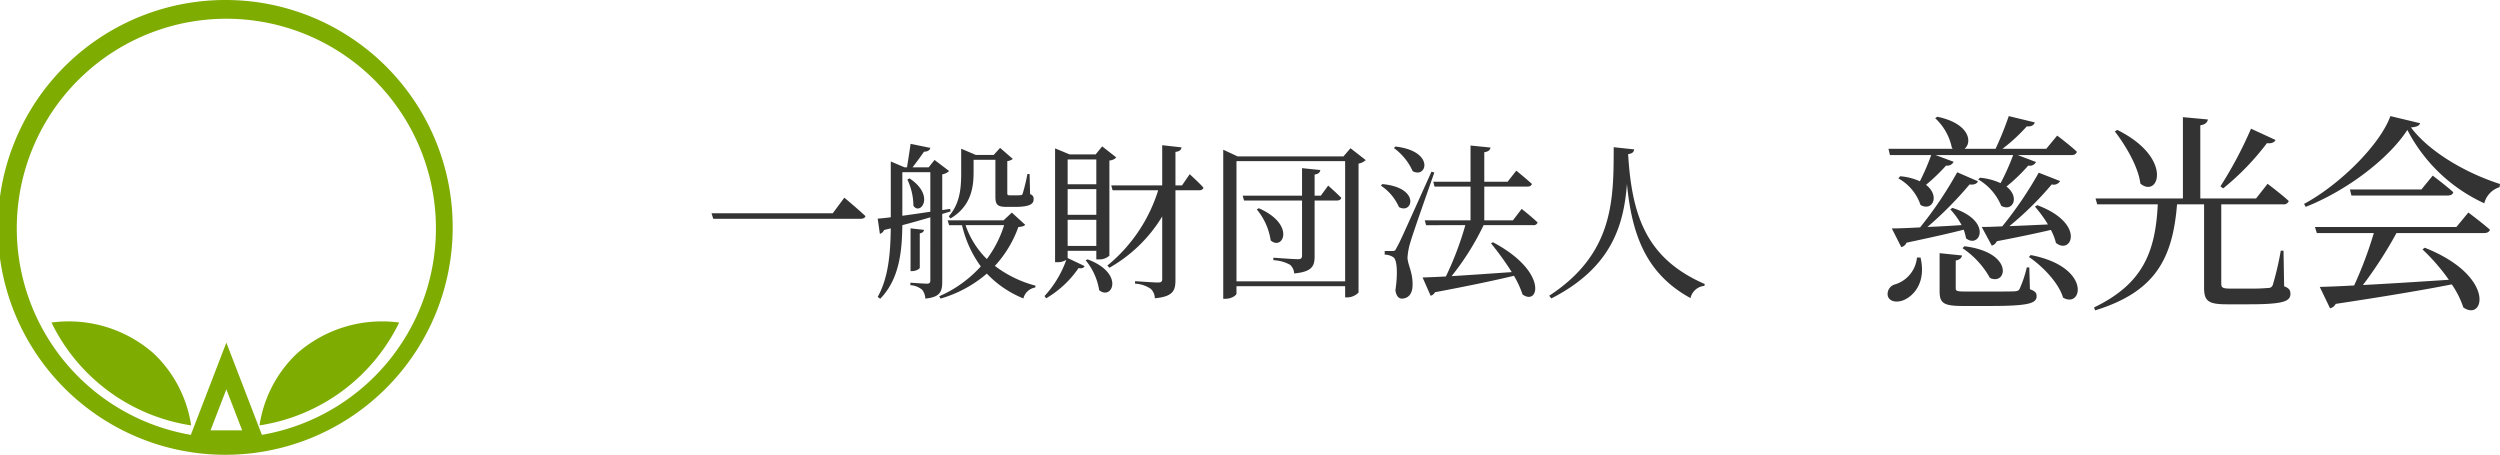 <svg xmlns="http://www.w3.org/2000/svg" width="298.225" height="54.251" viewBox="0 0 298.225 54.251">
  <g id="グループ_2337" data-name="グループ 2337" transform="translate(-63 -18)">
    <path id="パス_787" data-name="パス 787" d="M355.6,539.858a27.126,27.126,0,1,0,27,27.126A27.094,27.094,0,0,0,355.6,539.858Zm-1.886,51.335L355.6,586.3l1.885,4.892Zm6.124.539-4.238-11-4.238,11a25,25,0,1,1,8.476,0Z" transform="translate(-265.598 -521.858)" fill="#7eac01"/>
    <path id="パス_788" data-name="パス 788" d="M364.006,581.862a14.864,14.864,0,0,0-4.451,8.562,22.243,22.243,0,0,0,16.662-12.267A15.337,15.337,0,0,0,364.006,581.862Z" transform="translate(-265.598 -521.68)" fill="#7eac01"/>
    <path id="パス_789" data-name="パス 789" d="M346.95,581.862a15.337,15.337,0,0,0-12.211-3.705A22.243,22.243,0,0,0,351.4,590.424,14.865,14.865,0,0,0,346.95,581.862Z" transform="translate(-265.598 -521.68)" fill="#7eac01"/>
    <path id="パス_832" data-name="パス 832" d="M.88-8.56l.2.66H18.62c.32,0,.56-.08.62-.32-.96-.9-2.52-2.2-2.52-2.2L15.34-8.56Zm28.5.62c2.52-1.48,2.76-3.82,2.76-5.52v-1.48h2.6v4.34c0,.94.16,1.28,1.32,1.28h.98c1.74,0,2.26-.32,2.26-.9a.556.556,0,0,0-.42-.62l-.06-2.4h-.26A22.08,22.08,0,0,1,38-10.92c-.06.18-.14.2-.26.2a4.4,4.4,0,0,1-.6.02H36.5c-.3,0-.34-.04-.34-.26v-3.82a1.39,1.39,0,0,0,.66-.26L35.3-16.36l-.76.84H32.4l-1.74-.74v2.82c0,1.76-.1,3.68-1.48,5.24Zm-5.14-4.64a7.384,7.384,0,0,1,.72,3.12c.8,1.22,2.66-1.18-.46-3.26Zm-.6-.88h3.34v4.72c-1.2.18-2.34.34-3.34.48ZM28.4-8.48l1-.3-.06-.3-.94.14V-13.2a1.567,1.567,0,0,0,.82-.4l-1.74-1.32-.7.88H24.86c.44-.58,1-1.32,1.36-1.86.44-.02.7-.16.76-.46l-2.36-.48c-.1.82-.3,1.98-.42,2.8h-.3l-1.64-.7v6.66c-.66.08-1.18.14-1.56.16l.26,1.82a.8.8,0,0,0,.5-.46l.8-.2C22.22-3.84,22-.9,20.7,1.42l.3.22c2.34-2.4,2.6-5.8,2.64-8.78,1.22-.32,2.34-.64,3.34-.94V-.56c0,.28-.1.4-.4.4-.36,0-1.98-.12-1.98-.12v.3A2.438,2.438,0,0,1,26,.56a1.765,1.765,0,0,1,.38,1.06C28.18,1.44,28.4.76,28.4-.4ZM25.72-6.16c.34-.06.48-.22.5-.42l-1.6-.18v5.1h.22c.4,0,.88-.26.88-.4Zm10.06-.98A13.31,13.31,0,0,1,33.72-3.1a10.39,10.39,0,0,1-2.54-4.04Zm.92-1.5-.98.92H29.04l.18.58h1.54A13.448,13.448,0,0,0,33-2.22a14.424,14.424,0,0,1-4.96,3.56l.16.28a14.829,14.829,0,0,0,5.52-2.98A12.378,12.378,0,0,0,38.08,1.6,1.75,1.75,0,0,1,39.48.3l.06-.22a13.763,13.763,0,0,1-4.86-2.36,13.6,13.6,0,0,0,2.8-4.64c.46-.04.66-.1.82-.26Zm10.08-6.34v2.96H43.36v-2.96Zm-3.42,6.6v-3.06h3.42v3.06Zm0,3.72V-7.78h3.42v3.12Zm0,.58h3.42v1.02h.26a1.763,1.763,0,0,0,1.3-.44V-14.86a1.165,1.165,0,0,0,.82-.36l-1.68-1.32-.78.96H43.6l-1.74-.72V-2.72h.26A1.952,1.952,0,0,0,43.2-3a12.73,12.73,0,0,1-2.6,4.32l.2.26a12.035,12.035,0,0,0,3.86-3.6c.44.08.62-.04.72-.24l-2.02-.96ZM45.5-2.96A7.415,7.415,0,0,1,47.12.62c1.56,1.26,3.08-2.02-1.38-3.68ZM57-11.88h-.78v-4c.5-.06.7-.26.72-.54l-2.3-.26v4.8H48.56l.16.58h5.44A18.863,18.863,0,0,1,48.1-2.32l.24.26a17.312,17.312,0,0,0,6.3-6.12V-.72c0,.3-.1.42-.52.42-.46,0-2.72-.16-2.72-.16v.3a3.577,3.577,0,0,1,1.88.62,1.582,1.582,0,0,1,.48,1.12c2.2-.2,2.46-.94,2.46-2.18V-11.3h2.82c.28,0,.46-.1.52-.32-.6-.66-1.64-1.6-1.64-1.6Zm8.92,2.86a7.515,7.515,0,0,1,1.66,3.7c1.46,1.28,3.02-1.9-1.42-3.84Zm7.64-1.64h-.74v-2.52c.44-.06.64-.24.68-.54l-2.18-.22v3.28H64.24l.16.58h6.92v6.56c0,.32-.12.44-.5.44-.48,0-2.92-.18-2.92-.18v.3a4.484,4.484,0,0,1,1.98.54,1.441,1.441,0,0,1,.5,1.04c2.16-.2,2.44-.9,2.44-2.04v-6.66h2.66c.28,0,.46-.1.52-.32-.58-.6-1.56-1.46-1.56-1.46ZM63.5-.44V-14.78H76.46V-.44ZM77.1-16.32l-.84.98H63.64l-1.72-.8V1.64h.28c.72,0,1.3-.42,1.3-.62V.14H76.46V1.48h.24A1.958,1.958,0,0,0,78.06.9V-14.48a1.8,1.8,0,0,0,.86-.42Zm5.18-.02a6.93,6.93,0,0,1,2.24,2.76c1.7.92,2.66-2.4-2.06-2.94Zm-1.56,4.48A5.919,5.919,0,0,1,82.88-9.3c1.64.92,2.6-2.32-1.98-2.74Zm6.04-1.66C83.02-5.2,83.02-5.2,82.62-4.48c-.2.42-.26.42-.52.42h-.92v.44a1.81,1.81,0,0,1,1.02.3c.46.26.56,1.9.26,3.94.08.66.38,1,.76,1,.78,0,1.24-.58,1.28-1.46.08-1.64-.56-2.5-.6-3.42a7.726,7.726,0,0,1,.34-1.82c.28-1.02,1.98-5.8,2.86-8.34ZM98.9-7.14a.479.479,0,0,0,.52-.32c-.7-.68-1.9-1.62-1.9-1.62L96.48-7.72H93.06v-4.02H98.2c.28,0,.48-.1.54-.32-.72-.66-1.86-1.58-1.86-1.58l-1.04,1.32H93.06v-3.52c.52-.08.7-.28.74-.56l-2.38-.24v4.32H86.98l.14.58h4.3v4.02H85.96l.16.58H90.8a37.922,37.922,0,0,1-2.32,6.12c-1.16.06-2.12.1-2.78.12l.96,2.18a.816.816,0,0,0,.52-.42C91.32.08,94.34-.56,96.6-1.1a11.278,11.278,0,0,1,1.02,2.22c1.94,1.44,3.12-2.7-3.52-6.22l-.24.12a36.582,36.582,0,0,1,2.48,3.44c-2.64.18-5.16.36-7.18.48a31.363,31.363,0,0,0,3.82-6.08Zm9.6-9.3c-.02,6.18.06,12.66-7.7,17.72l.26.32c7.2-3.68,8.64-8.74,9.02-13.66.58,6.08,2.3,10.74,7.58,13.62A1.866,1.866,0,0,1,119.32.1l.04-.22c-6.9-3-8.7-8.04-9.14-15.5.52-.06.68-.26.72-.56Z" transform="translate(147 52)" fill="#333"/>
    <path id="パス_831" data-name="パス 831" d="M1.45-16.5H6.375a28.562,28.562,0,0,1-1.35,3.125,7.1,7.1,0,0,0-2.35-.6l-.225.25A5.737,5.737,0,0,1,5.1-10.55c1.4.825,2.375-1.075.65-2.4a22.908,22.908,0,0,0,2.4-2.3.842.842,0,0,0,.9-.45L6.9-16.5h9.25a27.992,27.992,0,0,1-1.5,3.35,7.481,7.481,0,0,0-2.45-.65l-.225.2a6.517,6.517,0,0,1,2.75,3.15c1.35.775,2.275-1.025.625-2.3a20.207,20.207,0,0,0,2.6-2.5.817.817,0,0,0,.925-.425L16.7-16.5h6.4c.35,0,.575-.125.65-.4-.875-.825-2.35-1.925-2.35-1.925L20.1-17.25H14.875a20.4,20.4,0,0,0,2.9-2.675c.575.05.875-.175.95-.475l-3.1-.75a38.584,38.584,0,0,1-1.575,3.9h-3.7c.925-.725.675-3-3.25-3.825l-.25.175a6.669,6.669,0,0,1,2,3.575l.125.075h-7.7Zm8.025,2.05A45.933,45.933,0,0,1,5.05-7.875c-1.425.075-2.6.125-3.375.125L2.8-5.525a.853.853,0,0,0,.625-.525C6.375-6.675,8.6-7.175,10.25-7.6a5.7,5.7,0,0,1,.275,1.025C12.15-5.25,13.8-8.65,8.9-10.2l-.25.175A9.013,9.013,0,0,1,10-8.15c-1.425.1-2.825.175-4.075.225A43.4,43.4,0,0,0,10.95-13c.525.075.875-.075,1-.375ZM10.1-5.4a10.271,10.271,0,0,1,3.275,3.55c2.025.975,2.95-3.025-3.025-3.775Zm8.65-4.95A15.087,15.087,0,0,1,20.3-8.225c-1.65.075-3.225.15-4.6.2A38.2,38.2,0,0,0,20.75-13a.887.887,0,0,0,1-.4l-2.55-1A44.583,44.583,0,0,1,14.85-8c-1.025.05-1.85.075-2.45.075L13.6-5.7a.928.928,0,0,0,.6-.525c2.75-.525,4.85-.975,6.45-1.35a6.356,6.356,0,0,1,.6,1.55c1.875,1.5,3.6-2.325-2.225-4.5ZM4.675-4.275a3.71,3.71,0,0,1-2.625,3.2A1.19,1.19,0,0,0,1.2.325c.225.7,1.15.8,1.95.45C4.375.225,5.775-1.4,5.1-4.275ZM18.075-3.1h-.3a13.792,13.792,0,0,1-.85,2.55c-.125.225-.25.275-.6.3-.375.025-1.45.025-2.75.025H10.45C9.4-.225,9.3-.3,9.3-.625v-3.3c.45-.075.7-.3.75-.6L7.375-4.8V-.275c0,1.425.45,1.775,2.775,1.775h3.275c4.625,0,5.525-.325,5.525-1.175,0-.375-.175-.6-.8-.825Zm-.05-1.25C19.65-3.25,21.575-1.275,22.1.5c2.3,1.375,3.475-3.65-3.85-5.075Zm26.5-15.3a47.847,47.847,0,0,1-3.65,6.875l.325.25a30.8,30.8,0,0,0,5.225-5.4c.55.075.9-.1,1.025-.375Zm-16.25.325c1.275,1.65,2.8,4.2,3.05,6.225,2.175,1.825,4-3.05-2.75-6.4ZM48.4-5.1h-.325a35.62,35.62,0,0,1-.95,4.075.522.522,0,0,1-.55.375,20.987,20.987,0,0,1-2.2.075H42c-.9,0-1.025-.15-1.025-.6v-9.45h7.4a.6.6,0,0,0,.65-.4c-.925-.85-2.525-2.05-2.525-2.05l-1.375,1.75h-6.65V-20.05c.6-.1.85-.35.9-.7L36.4-21.025v9.7H25.975l.2.7H33.4c-.275,5.8-1.85,9.525-7.6,12.3l.125.35c7.15-2.2,9.25-6.125,9.775-12.65h3.225v9.95C38.925.875,39.4,1.3,41.6,1.3h2.675c4.1,0,4.95-.35,4.95-1.25,0-.425-.15-.675-.75-.9ZM69.025-7.925H52.15l.225.725h6.8a47.09,47.09,0,0,1-2.35,6.25c-1.7.1-3.1.15-4.1.175l1.225,2.55a.987.987,0,0,0,.675-.525C60.75.325,65.175-.425,68.475-1.075a10.868,10.868,0,0,1,1.375,2.75c2.5,1.75,3.95-3.725-4.6-7.125l-.275.2a23.948,23.948,0,0,1,3.15,3.625c-3.8.25-7.375.475-10.25.625a49.739,49.739,0,0,0,4-6.2h10.45c.35,0,.625-.125.7-.4-1-.875-2.575-2.05-2.575-2.05ZM64.85-12.4H56.325l.175.725H67.975c.35,0,.625-.125.675-.4-.95-.85-2.45-1.975-2.45-1.975Zm-3.7-8.75c-1.225,3.4-6.025,8.175-10.3,10.475l.2.35C55.875-12.225,60.9-16,63.175-19.5a19.413,19.413,0,0,0,9.175,8.75,2.713,2.713,0,0,1,1.825-1.925l.05-.375c-4.05-1.3-8.4-3.8-10.625-6.75.675-.05,1-.2,1.1-.5Z" transform="translate(287 53)" fill="#333"/>
  </g>
</svg>

